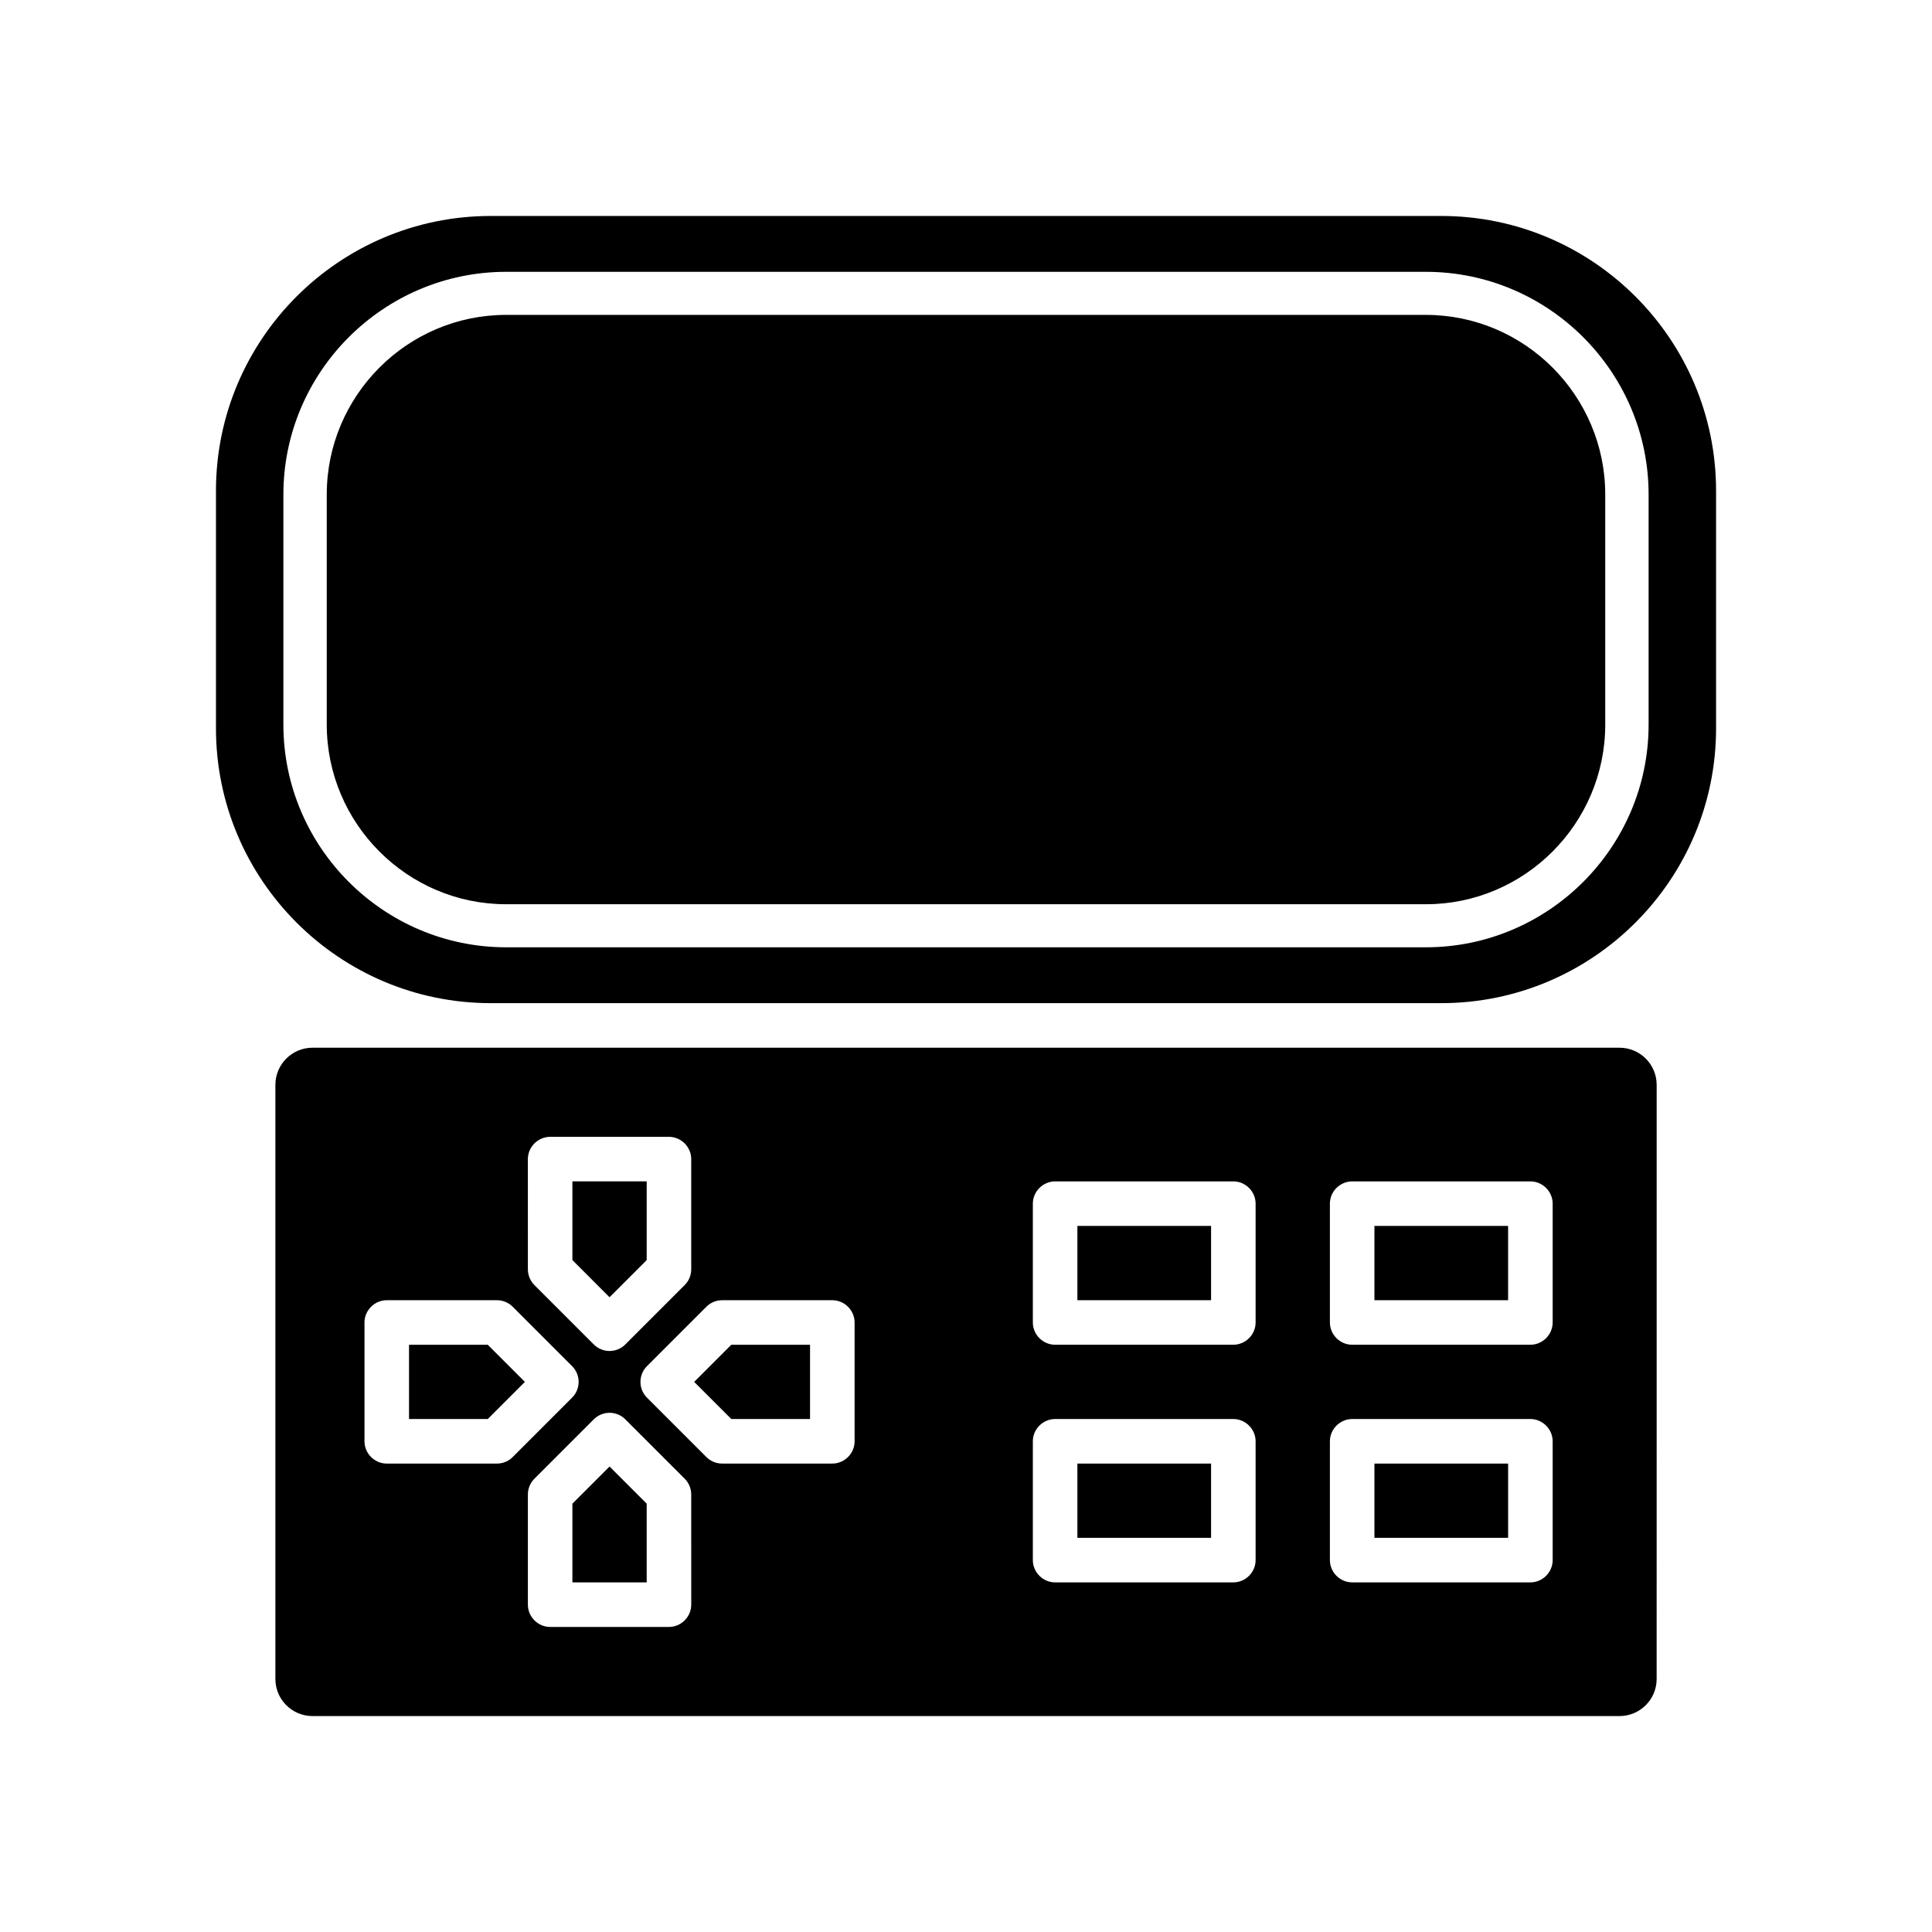 <?xml version="1.0" encoding="UTF-8"?>
<!-- Uploaded to: ICON Repo, www.iconrepo.com, Generator: ICON Repo Mixer Tools -->
<svg fill="#000000" width="800px" height="800px" version="1.1" viewBox="144 144 512 512" xmlns="http://www.w3.org/2000/svg">
 <path d="m521.86 227.45h-243.72c-26.215 0-47.547 21.41-47.547 47.625v60.93c0 26.215 21.332 47.625 47.547 47.625h243.72c26.215 0 47.547-21.41 47.547-47.625v-60.93c0-26.215-21.336-47.625-47.547-47.625zm0 0h-243.72c-26.215 0-47.547 21.41-47.547 47.625v60.93c0 26.215 21.332 47.625 47.547 47.625h243.72c26.215 0 47.547-21.41 47.547-47.625v-60.93c0-26.215-21.336-47.625-47.547-47.625zm0 0h-243.72c-26.215 0-47.547 21.41-47.547 47.625v60.93c0 26.215 21.332 47.625 47.547 47.625h243.72c26.215 0 47.547-21.41 47.547-47.625v-60.93c0-26.215-21.336-47.625-47.547-47.625zm0 0h-243.72c-26.215 0-47.547 21.41-47.547 47.625v60.93c0 26.215 21.332 47.625 47.547 47.625h243.72c26.215 0 47.547-21.41 47.547-47.625v-60.93c0-26.215-21.336-47.625-47.547-47.625zm0 0h-243.72c-26.215 0-47.547 21.41-47.547 47.625v60.93c0 26.215 21.332 47.625 47.547 47.625h243.72c26.215 0 47.547-21.41 47.547-47.625v-60.93c0-26.215-21.336-47.625-47.547-47.625zm0 0h-243.72c-26.215 0-47.547 21.41-47.547 47.625v60.93c0 26.215 21.332 47.625 47.547 47.625h243.72c26.215 0 47.547-21.41 47.547-47.625v-60.93c0-26.215-21.336-47.625-47.547-47.625zm0 0h-243.72c-26.215 0-47.547 21.41-47.547 47.625v60.93c0 26.215 21.332 47.625 47.547 47.625h243.72c26.215 0 47.547-21.41 47.547-47.625v-60.93c0-26.215-21.336-47.625-47.547-47.625zm0 0h-243.72c-26.215 0-47.547 21.41-47.547 47.625v60.93c0 26.215 21.332 47.625 47.547 47.625h243.72c26.215 0 47.547-21.41 47.547-47.625v-60.93c0-26.215-21.336-47.625-47.547-47.625zm4.09-26.215h-251.9c-40.148 0-72.816 32.668-72.816 72.816v62.977c0 40.148 32.668 72.816 72.816 72.816h251.91c40.148 0 72.816-32.668 72.816-72.816v-62.977c-0.004-40.148-32.672-72.816-72.82-72.816zm54.949 134.77c0 32.512-26.527 59.039-59.039 59.039h-243.72c-32.512 0-59.039-26.527-59.039-59.039v-60.93c0-32.512 26.527-59.039 59.039-59.039h243.72c32.512 0 59.039 26.527 59.039 59.039zm-59.039-108.55h-243.72c-26.215 0-47.547 21.41-47.547 47.625v60.93c0 26.215 21.332 47.625 47.547 47.625h243.72c26.215 0 47.547-21.41 47.547-47.625v-60.93c0-26.215-21.336-47.625-47.547-47.625zm0 0h-243.72c-26.215 0-47.547 21.41-47.547 47.625v60.93c0 26.215 21.332 47.625 47.547 47.625h243.72c26.215 0 47.547-21.41 47.547-47.625v-60.93c0-26.215-21.336-47.625-47.547-47.625zm0 0h-243.72c-26.215 0-47.547 21.41-47.547 47.625v60.93c0 26.215 21.332 47.625 47.547 47.625h243.72c26.215 0 47.547-21.41 47.547-47.625v-60.93c0-26.215-21.336-47.625-47.547-47.625zm0 0h-243.72c-26.215 0-47.547 21.41-47.547 47.625v60.93c0 26.215 21.332 47.625 47.547 47.625h243.72c26.215 0 47.547-21.41 47.547-47.625v-60.93c0-26.215-21.336-47.625-47.547-47.625zm0 0h-243.72c-26.215 0-47.547 21.41-47.547 47.625v60.93c0 26.215 21.332 47.625 47.547 47.625h243.72c26.215 0 47.547-21.41 47.547-47.625v-60.93c0-26.215-21.336-47.625-47.547-47.625zm0 0h-243.72c-26.215 0-47.547 21.41-47.547 47.625v60.93c0 26.215 21.332 47.625 47.547 47.625h243.72c26.215 0 47.547-21.41 47.547-47.625v-60.93c0-26.215-21.336-47.625-47.547-47.625zm0 0h-243.72c-26.215 0-47.547 21.41-47.547 47.625v60.93c0 26.215 21.332 47.625 47.547 47.625h243.72c26.215 0 47.547-21.41 47.547-47.625v-60.93c0-26.215-21.336-47.625-47.547-47.625zm0 0h-243.72c-26.215 0-47.547 21.41-47.547 47.625v60.93c0 26.215 21.332 47.625 47.547 47.625h243.72c26.215 0 47.547-21.41 47.547-47.625v-60.93c0-26.215-21.336-47.625-47.547-47.625zm0 0h-243.72c-26.215 0-47.547 21.41-47.547 47.625v60.93c0 26.215 21.332 47.625 47.547 47.625h243.72c26.215 0 47.547-21.41 47.547-47.625v-60.93c0-26.215-21.336-47.625-47.547-47.625zm-184.05 272.92-9.84 9.84 9.84 9.84h20.859v-19.68zm0 0-9.84 9.84 9.84 9.84h20.859v-19.68zm-64.551 0h-20.859v19.68h20.859l9.84-9.84zm22.438-43.297v20.859l9.84 9.844 9.84-9.84v-20.859zm42.113 43.297-9.84 9.84 9.84 9.84h20.859v-19.68zm0 0-9.84 9.84 9.84 9.84h20.859v-19.68zm-64.551 0h-20.859v19.68h20.859l9.84-9.84zm22.438-43.297v20.859l9.84 9.844 9.84-9.84v-20.859zm-22.438 43.297h-20.859v19.68h20.859l9.84-9.84zm22.438-43.297v20.859l9.84 9.844 9.84-9.84v-20.859zm9.84 75.57-9.84 9.84v20.859h19.68v-20.859zm32.273-32.273-9.84 9.84 9.84 9.84h20.859v-19.68zm91.711-31.488v19.68h35.426v-19.68zm0 0v19.68h35.426v-19.68zm-91.711 31.488-9.84 9.84 9.84 9.84h20.859v-19.68zm-32.273 32.273-9.84 9.84v20.859h19.68v-20.859zm-32.277-32.273h-20.859v19.68h20.859l9.84-9.84zm22.438-43.297v20.859l9.84 9.844 9.84-9.84v-20.859zm-22.438 43.297h-20.859v19.68h20.859l9.84-9.84zm22.438-43.297v20.859l9.84 9.844 9.84-9.84v-20.859zm9.84 75.57-9.84 9.84v20.859h19.68v-20.859zm32.273-32.273-9.84 9.84 9.84 9.84h20.859v-19.68zm91.711-31.488v19.68h35.426v-19.68zm0 62.977v19.68h35.426v-19.68zm78.719 0v19.68h35.426v-19.68zm0 0v19.68h35.426v-19.68zm-78.719-62.977v19.68h35.426v-19.68zm0 62.977v19.68h35.426v-19.68zm-91.711-31.488-9.84 9.84 9.84 9.84h20.859v-19.68zm-32.273 32.273-9.84 9.84v20.859h19.68v-20.859zm-32.277-32.273h-20.859v19.68h20.859l9.84-9.84zm22.438-43.297v20.859l9.84 9.844 9.84-9.84v-20.859zm277.49-35.422h-346.37c-5.434 0-9.84 4.41-9.84 9.84v157.44c0 5.434 4.41 9.84 9.84 9.84h346.37c5.434 0 9.84-4.41 9.84-9.84l0.004-157.44c0-5.434-4.41-9.84-9.84-9.84zm-289.3 29.52c0-3.227 2.676-5.902 5.902-5.902h31.488c3.227 0 5.902 2.676 5.902 5.902v29.207c0 1.574-0.629 3.07-1.73 4.172l-15.742 15.742c-1.102 1.102-2.598 1.73-4.172 1.73-1.574 0-3.07-0.629-4.172-1.73l-15.742-15.742c-1.102-1.102-1.73-2.598-1.73-4.172zm-8.188 80.688h-29.207c-3.227 0-5.902-2.676-5.902-5.902v-31.488c0-3.227 2.676-5.902 5.902-5.902h29.207c1.574 0 3.07 0.629 4.172 1.73l15.742 15.742c1.102 1.102 1.73 2.598 1.73 4.172s-0.629 3.07-1.73 4.172l-15.742 15.742c-1.102 1.105-2.598 1.734-4.172 1.734zm51.484 37.391c0 3.227-2.676 5.902-5.902 5.902h-31.488c-3.227 0-5.902-2.676-5.902-5.902v-29.207c0-1.574 0.629-3.07 1.73-4.172l15.742-15.742c1.102-1.102 2.598-1.73 4.172-1.73 1.574 0 3.07 0.629 4.172 1.73l15.742 15.742c1.102 1.102 1.73 2.598 1.73 4.172zm43.293-43.297c0 3.227-2.676 5.902-5.902 5.902h-29.207c-1.574 0-3.07-0.629-4.172-1.73l-15.742-15.742c-1.102-1.102-1.73-2.598-1.73-4.172s0.629-3.07 1.73-4.172l15.742-15.742c1.102-1.102 2.598-1.73 4.172-1.73h29.207c3.227 0 5.902 2.676 5.902 5.902zm106.27 31.488c0 3.227-2.676 5.902-5.902 5.902h-47.23c-3.227 0-5.902-2.676-5.902-5.902v-31.488c0-3.227 2.676-5.902 5.902-5.902h47.23c3.227 0 5.902 2.676 5.902 5.902zm0-62.977c0 3.227-2.676 5.902-5.902 5.902h-47.23c-3.227 0-5.902-2.676-5.902-5.902v-31.488c0-3.227 2.676-5.902 5.902-5.902h47.23c3.227 0 5.902 2.676 5.902 5.902zm78.723 62.977c0 3.227-2.676 5.902-5.902 5.902h-47.23c-3.227 0-5.902-2.676-5.902-5.902v-31.488c0-3.227 2.676-5.902 5.902-5.902h47.23c3.227 0 5.902 2.676 5.902 5.902zm0-62.977c0 3.227-2.676 5.902-5.902 5.902h-47.23c-3.227 0-5.902-2.676-5.902-5.902v-31.488c0-3.227 2.676-5.902 5.902-5.902h47.23c3.227 0 5.902 2.676 5.902 5.902zm-47.234 57.074h35.426v-19.68h-35.426zm0-62.977h35.426v-19.68h-35.426zm-78.719 62.977h35.426v-19.68h-35.426zm0-62.977h35.426v-19.68h-35.426zm-101.55 21.648 9.84 9.84h20.859v-19.68h-20.859zm-32.273 32.273v20.859h19.68v-20.859l-9.84-9.84zm19.68-64.551v-20.859h-19.68v20.859l9.84 9.844zm-62.977 22.438v19.68h20.859l9.84-9.84-9.84-9.84zm43.297-43.297v20.859l9.84 9.844 9.84-9.84v-20.859zm-22.438 43.297h-20.859v19.68h20.859l9.84-9.84zm32.277 32.273-9.84 9.84v20.859h19.68v-20.859zm32.273-32.273-9.84 9.84 9.84 9.84h20.859v-19.68zm91.711 31.488v19.68h35.426v-19.68zm0-62.977v19.68h35.426v-19.68zm0 62.977v19.68h35.426v-19.68zm0-62.977v19.68h35.426v-19.68zm-91.711 31.488-9.84 9.84 9.84 9.84h20.859v-19.68zm-32.273 32.273-9.84 9.84v20.859h19.68v-20.859zm-9.84-75.57v20.859l9.84 9.844 9.84-9.84v-20.859zm-22.438 43.297h-20.859v19.68h20.859l9.84-9.84zm22.438-43.297v20.859l9.84 9.844 9.84-9.84v-20.859zm-22.438 43.297h-20.859v19.68h20.859l9.84-9.84zm32.277 32.273-9.84 9.84v20.859h19.68v-20.859zm32.273-32.273-9.84 9.84 9.84 9.84h20.859v-19.68zm0 0-9.84 9.84 9.84 9.84h20.859v-19.68zm-32.273 32.273-9.84 9.84v20.859h19.68v-20.859zm-9.84-75.57v20.859l9.84 9.844 9.84-9.84v-20.859zm-22.438 43.297h-20.859v19.68h20.859l9.84-9.84zm22.438-43.297v20.859l9.84 9.844 9.84-9.84v-20.859zm42.113 43.297-9.84 9.84 9.84 9.84h20.859v-19.68zm0 0-9.84 9.84 9.84 9.84h20.859v-19.68zm-42.113-43.297v20.859l9.84 9.844 9.84-9.84v-20.859z"/>
</svg>